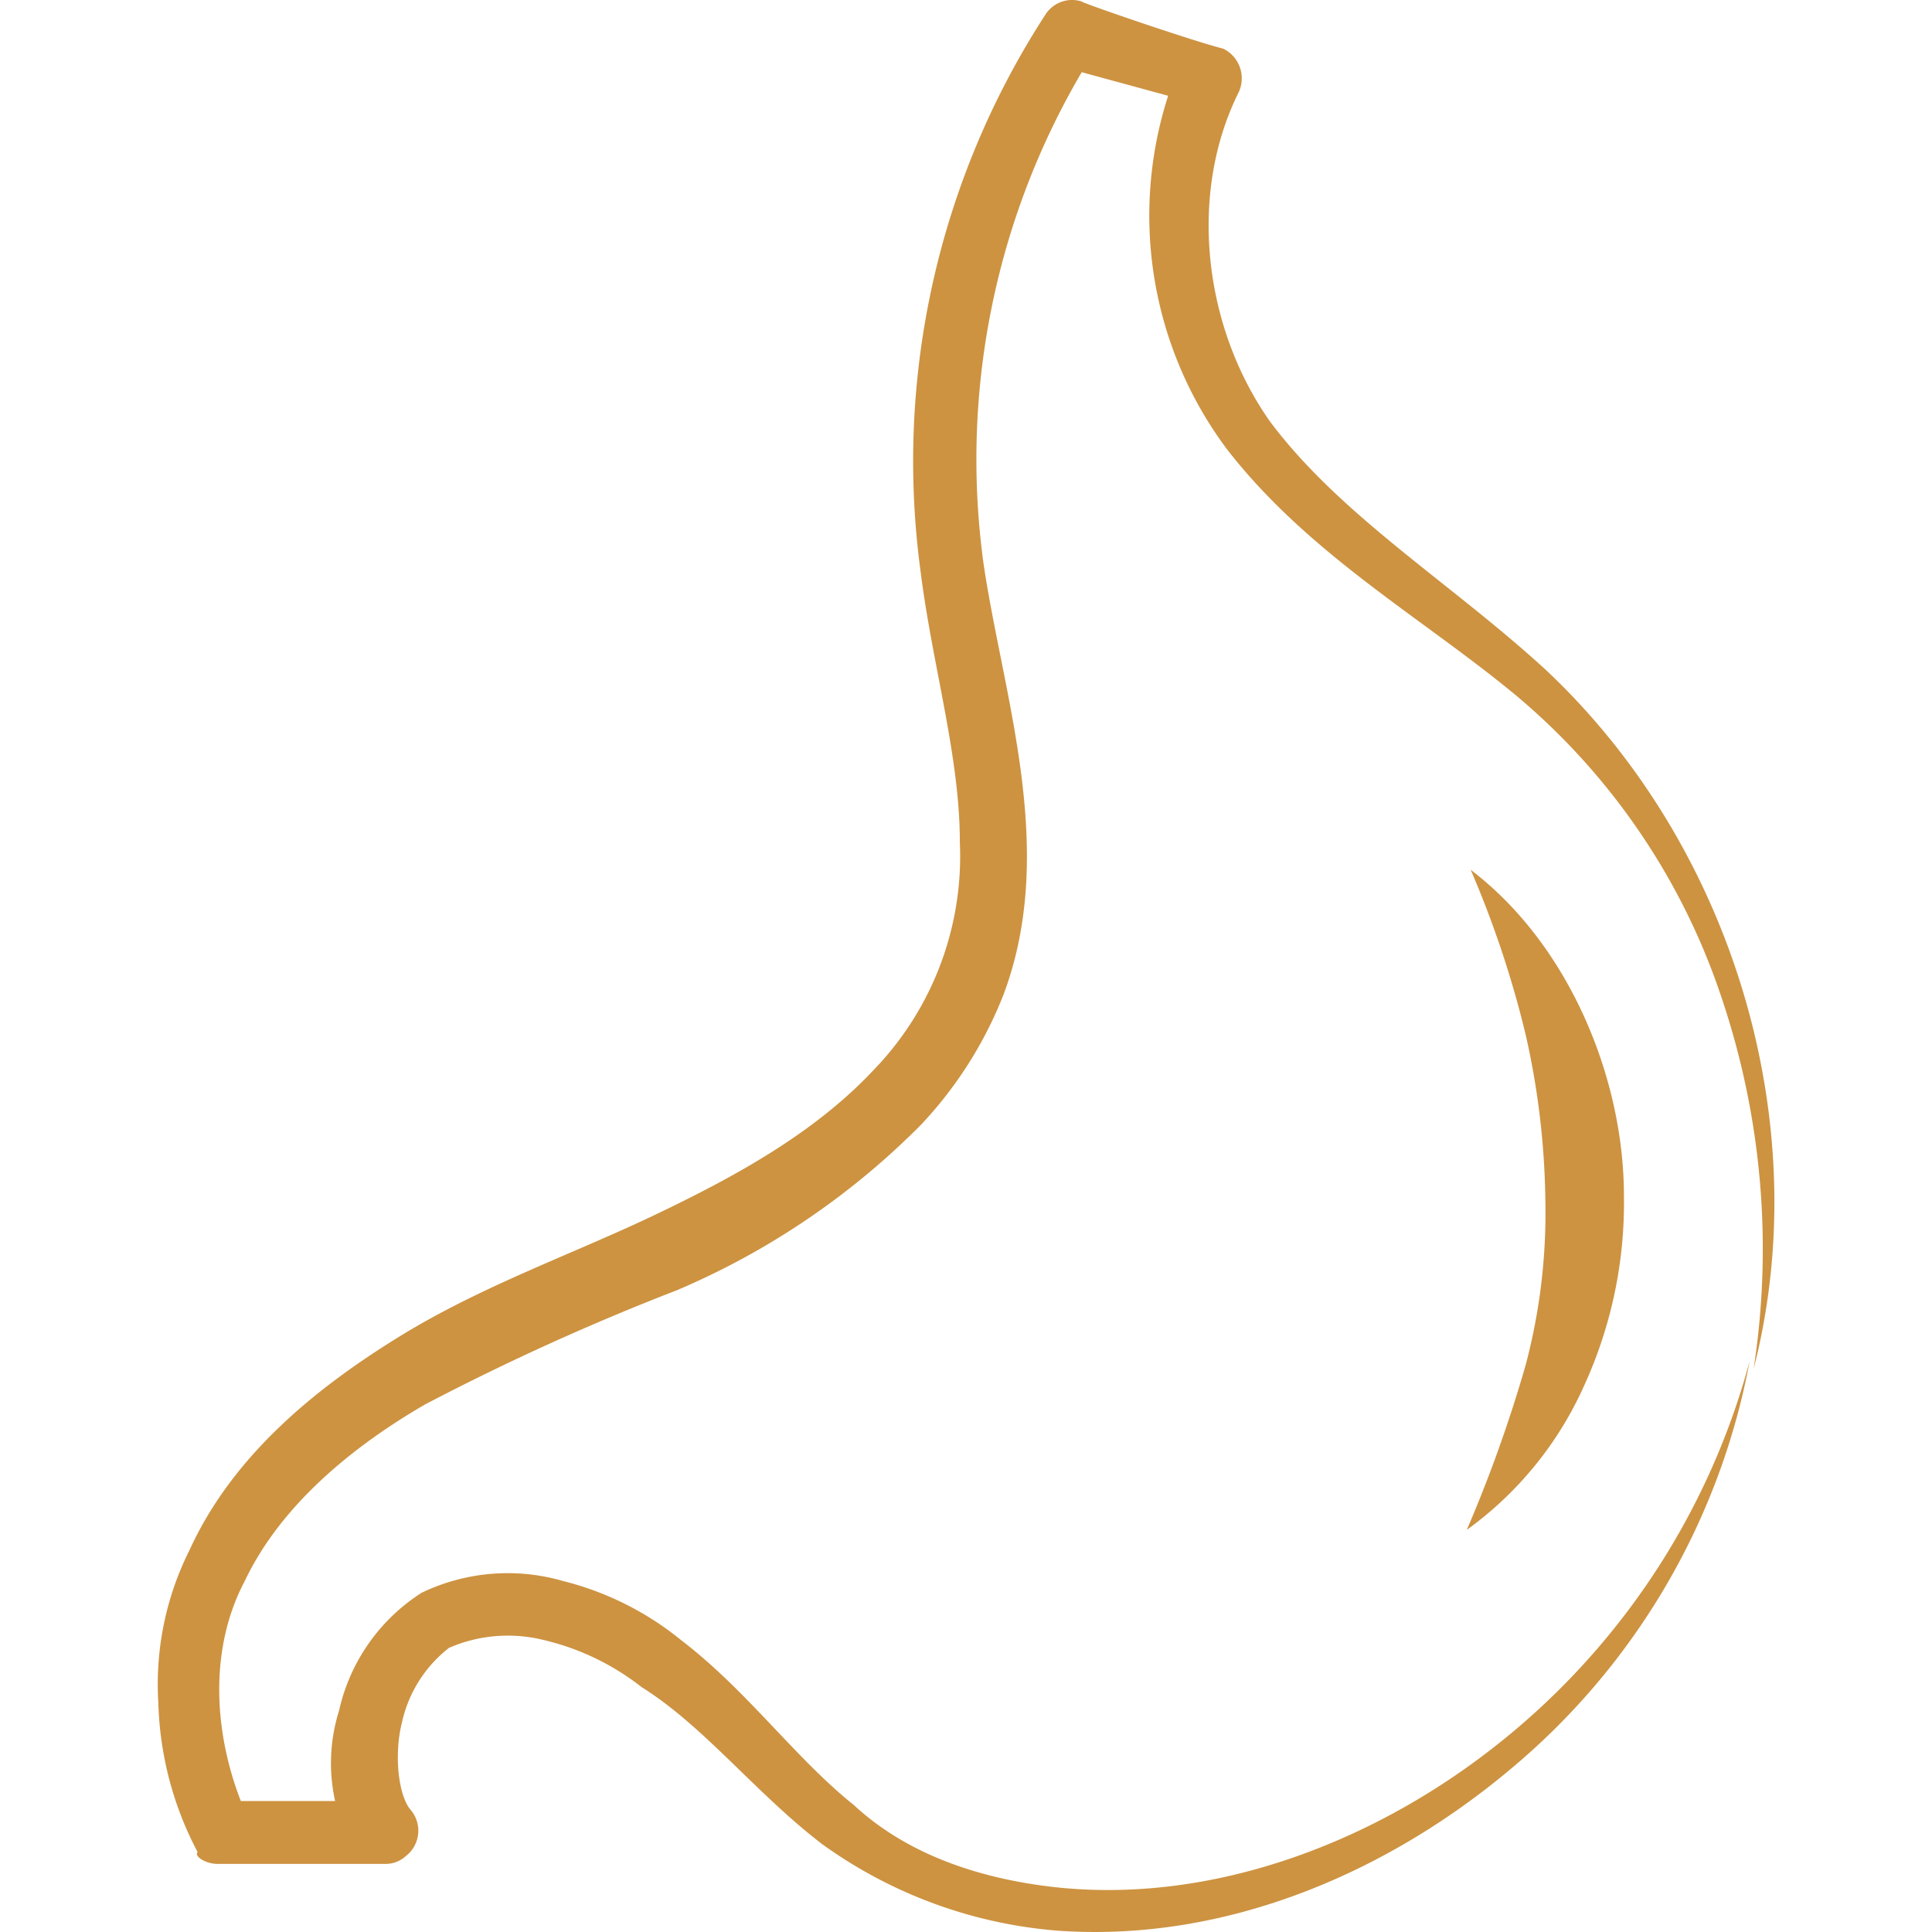 <?xml version="1.0" encoding="utf-8"?><svg xmlns="http://www.w3.org/2000/svg" xmlns:xlink="http://www.w3.org/1999/xlink" width="120" height="120" viewBox="0 0 120 120">
  <defs>
    <clipPath id="clip-Icon_3">
      <rect width="120" height="120"/>
    </clipPath>
  </defs>
  <g id="Icon_3" data-name="Icon – 3" clip-path="url(#clip-Icon_3)">
    <rect width="120" height="120" fill="rgba(0,0,0,0)"/>
    <g id="Gastro" transform="translate(3.707 -2.063)">
      <path id="Path_71" data-name="Path 71" d="M9.788,117.834H20.282a1.864,1.864,0,0,0,1.22-.488,1.993,1.993,0,0,0,.244-2.929c-.732-.976-.976-3.417-.488-5.369a8.072,8.072,0,0,1,2.929-4.637,9.2,9.2,0,0,1,5.857-.488,15.666,15.666,0,0,1,6.1,2.929c3.9,2.441,7.077,6.589,11.226,9.762a28.92,28.92,0,0,0,14.643,5.369c10.494.732,20.5-3.661,28.066-10.006A43.308,43.308,0,0,0,104.968,86.6,45.367,45.367,0,0,1,88.86,110.757c-7.566,5.857-17.328,9.518-26.846,8.542-4.637-.488-9.274-1.952-12.691-5.125-3.661-2.929-6.589-7.077-10.738-10.25a18.822,18.822,0,0,0-7.322-3.661,12.339,12.339,0,0,0-8.786.732,11.712,11.712,0,0,0-5.125,7.322,10.851,10.851,0,0,0-.244,5.613H11.252c-1.708-4.393-1.952-9.518.244-13.667,2.2-4.637,6.589-8.3,11.226-10.982A151.823,151.823,0,0,1,38.342,82.2a47.488,47.488,0,0,0,15.131-10.25A25.193,25.193,0,0,0,58.6,63.9c3.417-9.03,0-18.548-1.22-26.846a47.479,47.479,0,0,1,6.1-30.506l5.369,1.464a24.238,24.238,0,0,0,3.661,21.965c5.125,6.589,12.2,10.494,18.06,15.375a41.621,41.621,0,0,1,12.691,18.792,48.857,48.857,0,0,1,1.952,22.941c3.9-15.131-1.22-32.459-12.935-43.441-5.857-5.369-12.691-9.518-17.084-15.375-4.149-5.857-5.125-14.155-1.952-20.5a2.052,2.052,0,0,0-.976-2.685c-1.952-.488-9.03-2.929-8.786-2.929a1.968,1.968,0,0,0-2.2.732,50.948,50.948,0,0,0-7.81,34.655c.732,5.857,2.441,11.47,2.441,16.839a19.1,19.1,0,0,1-5.369,14.155c-3.661,3.9-8.542,6.589-13.667,9.03s-10.738,4.393-15.863,7.566S10.764,92.453,8.08,98.31a18.59,18.59,0,0,0-1.952,9.518A21.012,21.012,0,0,0,8.568,117.1c-.244.244.488.732,1.22.732Z" transform="translate(0)" fill="#cd9341"/>
      <path id="Path_72" data-name="Path 72" d="M39.644,24.2a63.079,63.079,0,0,1,3.417,10.25,48.989,48.989,0,0,1,1.22,10.25,36.82,36.82,0,0,1-1.22,10.25A85.986,85.986,0,0,1,39.4,65.2a22.254,22.254,0,0,0,7.322-9.03,27.265,27.265,0,0,0,2.441-11.714c0-7.322-3.417-15.619-9.518-20.256Z" transform="translate(47.996 31.889)" fill="#cd9341"/>
    </g>
  </g>
</svg>
